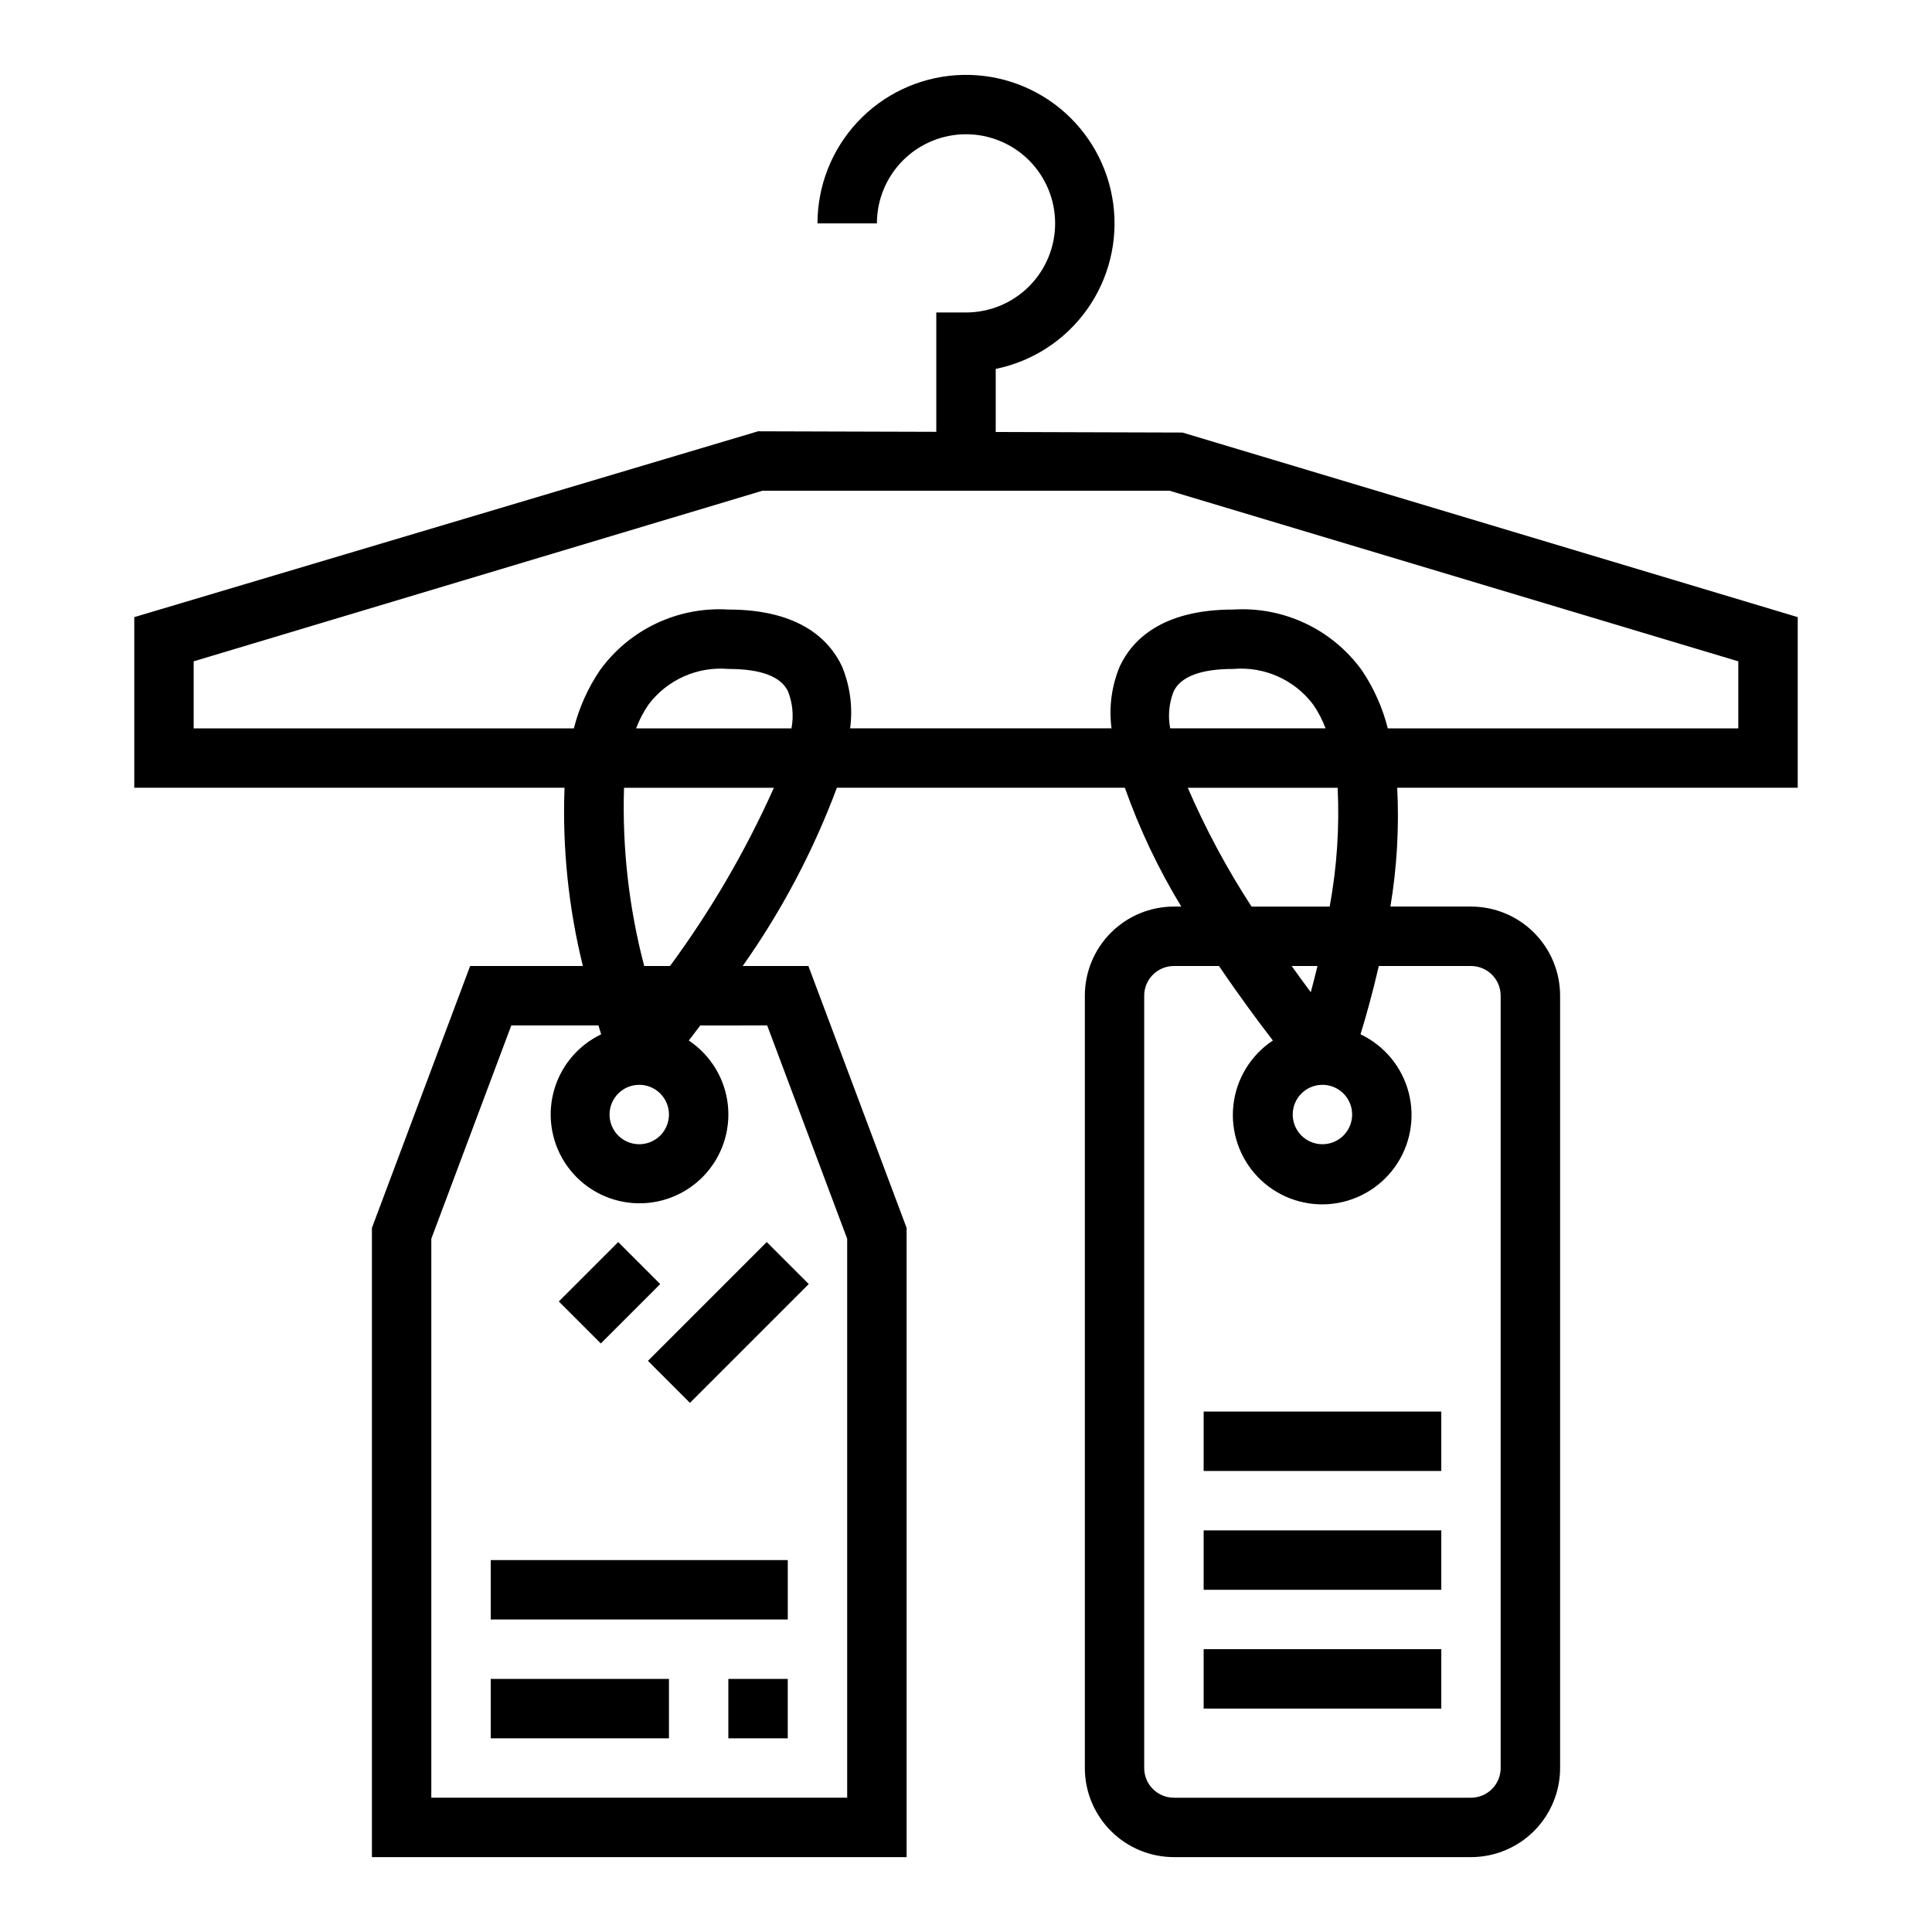 <?xml version="1.0" encoding="UTF-8"?>
<!-- Uploaded to: ICON Repo, www.svgrepo.com, Generator: ICON Repo Mixer Tools -->
<svg fill="#000000" width="800px" height="800px" version="1.1" viewBox="144 144 512 512" xmlns="http://www.w3.org/2000/svg">
 <g>
  <path d="m400 226.81h-7.875v31.629l-47.23-0.141-165.31 49.25v45.215h114.02c-0.594 15.895 1.047 31.793 4.863 47.234h-29.875l-26.031 69.414v166.75h141.7v-166.75l-26.031-69.414h-17.406c10.32-14.605 18.711-30.48 24.961-47.234h76.312c3.891 10.984 8.902 21.535 14.957 31.488h-1.945c-6.262 0-12.27 2.488-16.699 6.918-4.426 4.43-6.914 10.434-6.914 16.699v204.67c0 6.262 2.488 12.27 6.914 16.699 4.43 4.43 10.438 6.918 16.699 6.918h78.723c6.262 0 12.27-2.488 16.699-6.918 4.426-4.43 6.914-10.438 6.914-16.699v-204.67c0-6.266-2.488-12.27-6.914-16.699-4.43-4.43-10.438-6.918-16.699-6.918h-21.359c1.734-10.398 2.336-20.957 1.805-31.488h106.14v-45.215l-163.05-48.918-49.492-0.148v-16.715c9.777-1.996 18.434-7.633 24.215-15.77s8.254-18.168 6.918-28.059c-1.336-9.891-6.379-18.906-14.109-25.223-7.731-6.312-17.57-9.453-27.531-8.785-9.957 0.668-19.293 5.094-26.109 12.387-6.82 7.289-10.613 16.895-10.617 26.879h15.746c0-6.266 2.488-12.273 6.918-16.699 4.426-4.43 10.434-6.918 16.699-6.918 6.262 0 12.27 2.488 16.699 6.918 4.426 4.426 6.914 10.434 6.914 16.699 0 6.262-2.488 12.27-6.914 16.699-4.43 4.426-10.438 6.914-16.699 6.914zm-86.594 204.68c3.184 0 6.055 1.918 7.273 4.859s0.543 6.324-1.707 8.578c-2.25 2.25-5.637 2.926-8.578 1.707-2.941-1.219-4.859-4.09-4.859-7.273 0-4.348 3.523-7.871 7.871-7.871zm33.906-15.742 21.199 56.535v148.13h-110.21v-148.13l21.199-56.539h23.098c0.25 0.844 0.48 1.574 0.715 2.363-6.293 3.012-10.926 8.66-12.648 15.422-1.723 6.762-0.359 13.938 3.723 19.598 4.086 5.656 10.469 9.211 17.43 9.703 6.957 0.492 13.777-2.125 18.621-7.152 4.84-5.023 7.203-11.938 6.449-18.875-0.754-6.938-4.543-13.184-10.352-17.051 0.977-1.258 1.969-2.559 3.047-4zm-25.75-15.742h-6.84v-0.004c-4.047-15.406-5.848-31.312-5.348-47.234h39.715c-7.465 16.684-16.691 32.516-27.527 47.234zm32.188-62.977-41.18-0.004c0.84-2.227 1.941-4.34 3.285-6.297 4.957-6.59 12.953-10.156 21.168-9.449 8.66 0 13.957 2.008 15.824 5.969h-0.004c1.219 3.109 1.531 6.496 0.906 9.777zm180.07 62.973c2.086 0 4.09 0.828 5.566 2.305 1.477 1.477 2.305 3.477 2.305 5.566v204.67c0 2.09-0.828 4.09-2.305 5.566s-3.481 2.305-5.566 2.305h-78.723c-4.348 0-7.871-3.523-7.871-7.871v-204.67c0-4.348 3.523-7.871 7.871-7.871h11.949c5.219 7.707 10.234 14.492 14.281 19.742-5.859 3.879-9.695 10.156-10.465 17.141-0.773 6.984 1.594 13.949 6.461 19.016 4.871 5.062 11.738 7.707 18.746 7.211 7.008-0.5 13.434-4.082 17.539-9.781 4.109-5.703 5.469-12.934 3.719-19.738-1.75-6.805-6.43-12.48-12.777-15.492 1.441-4.668 3.188-10.887 4.848-18.105zm-39.359 31.488h-0.004c3.188 0 6.055 1.918 7.273 4.859s0.547 6.324-1.707 8.578c-2.25 2.25-5.637 2.926-8.578 1.707-2.941-1.219-4.859-4.09-4.859-7.273 0-4.348 3.523-7.871 7.871-7.871zm-3.086-24.535c-1.691-2.258-3.387-4.59-5.07-6.949h6.84c-0.582 2.402-1.172 4.719-1.77 6.945zm5.004-22.699h-20.703c-6.512-10-12.168-20.531-16.902-31.488h39.715c0.512 10.543-0.195 21.109-2.109 31.488zm-41.359-57.008c1.867-3.938 7.188-5.969 15.824-5.969 8.211-0.707 16.211 2.859 21.168 9.449 1.344 1.957 2.445 4.07 3.281 6.297h-41.18c-0.625-3.281-0.312-6.668 0.906-9.777zm149.65-7.984v17.762h-92.891c-1.383-5.492-3.711-10.699-6.879-15.391-7.844-10.848-20.695-16.926-34.055-16.098-19.012 0-26.844 8.156-30.062 14.996-2.188 5.203-2.953 10.895-2.215 16.492h-69.273c0.746-5.594-0.008-11.289-2.188-16.492-3.242-6.84-11.074-14.996-30.086-14.996-13.355-0.82-26.203 5.254-34.039 16.098-3.176 4.691-5.508 9.898-6.898 15.391h-100.76v-17.762l150.73-45.215h107.89z"/>
  <path d="m292.09 488.9 15.742-15.742 11.133 11.133-15.742 15.742z"/>
  <path d="m315.71 504.64 31.488-31.488 11.133 11.133-31.488 31.488z"/>
  <path d="m462.98 518.08h62.977v15.742h-62.977z"/>
  <path d="m462.98 549.57h62.977v15.742h-62.977z"/>
  <path d="m462.98 581.05h62.977v15.742h-62.977z"/>
  <path d="m274.05 557.44h78.719v15.742h-78.719z"/>
  <path d="m274.05 588.93h47.23v15.742h-47.23z"/>
  <path d="m337.02 588.93h15.742v15.742h-15.742z"/>
 </g>
</svg>